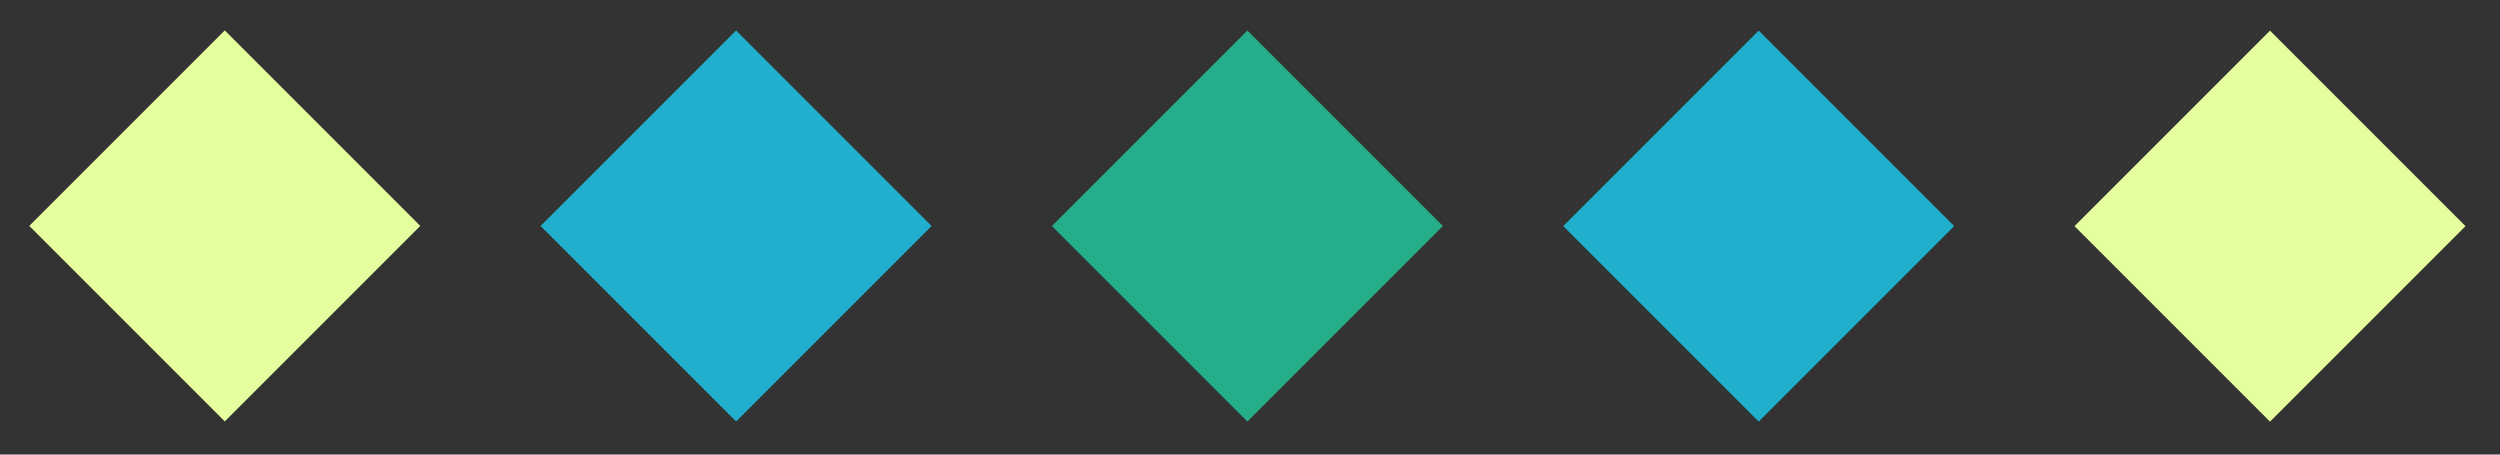 <?xml version="1.0" encoding="utf-8"?>
<!-- Generator: Adobe Illustrator 26.0.3, SVG Export Plug-In . SVG Version: 6.00 Build 0)  -->
<svg version="1.1" id="レイヤー_1" xmlns="http://www.w3.org/2000/svg" xmlns:xlink="http://www.w3.org/1999/xlink" x="0px"
	 y="0px" viewBox="0 0 66 12" style="enable-background:new 0 0 66 12;" xml:space="preserve">
<rect x="0" y="0" width="66" height="12" fill="#333333" stroke="none"/>
<style type="text/css">
	.st0{fill:#E5FF9F;}
	.st1{fill:#20AFCC;}
	.st2{fill:#25AE89;}
	.st3{fill:none;}
</style>
<g id="グループ_2069" transform="translate(-24163 20078)">
	<g id="グループ_2067" transform="translate(24163.814 -20077.186)">
		
			<rect id="長方形_1685" x="1.5" y="1.5" transform="matrix(0.707 -0.707 0.707 0.707 -2.162 5.15)" class="st0" width="7.3" height="7.3"/>
		
			<rect id="長方形_1689" x="55.5" y="1.5" transform="matrix(0.707 -0.707 0.707 0.707 13.654 43.334)" class="st0" width="7.3" height="7.3"/>
		
			<rect id="長方形_1686" x="15" y="1.5" transform="matrix(0.707 -0.707 0.707 0.707 1.792 14.696)" class="st1" width="7.3" height="7.3"/>
		
			<rect id="長方形_1688" x="42" y="1.5" transform="matrix(0.707 -0.707 0.707 0.707 9.7 33.788)" class="st1" width="7.3" height="7.3"/>
		
			<rect id="長方形_1687" x="28.5" y="1.5" transform="matrix(0.707 -0.707 0.707 0.707 5.746 24.242)" class="st2" width="7.3" height="7.3"/>
	</g>
	<rect id="長方形_1691" x="24163" y="-20078" class="st3" width="66" height="12"/>
</g>
</svg>
